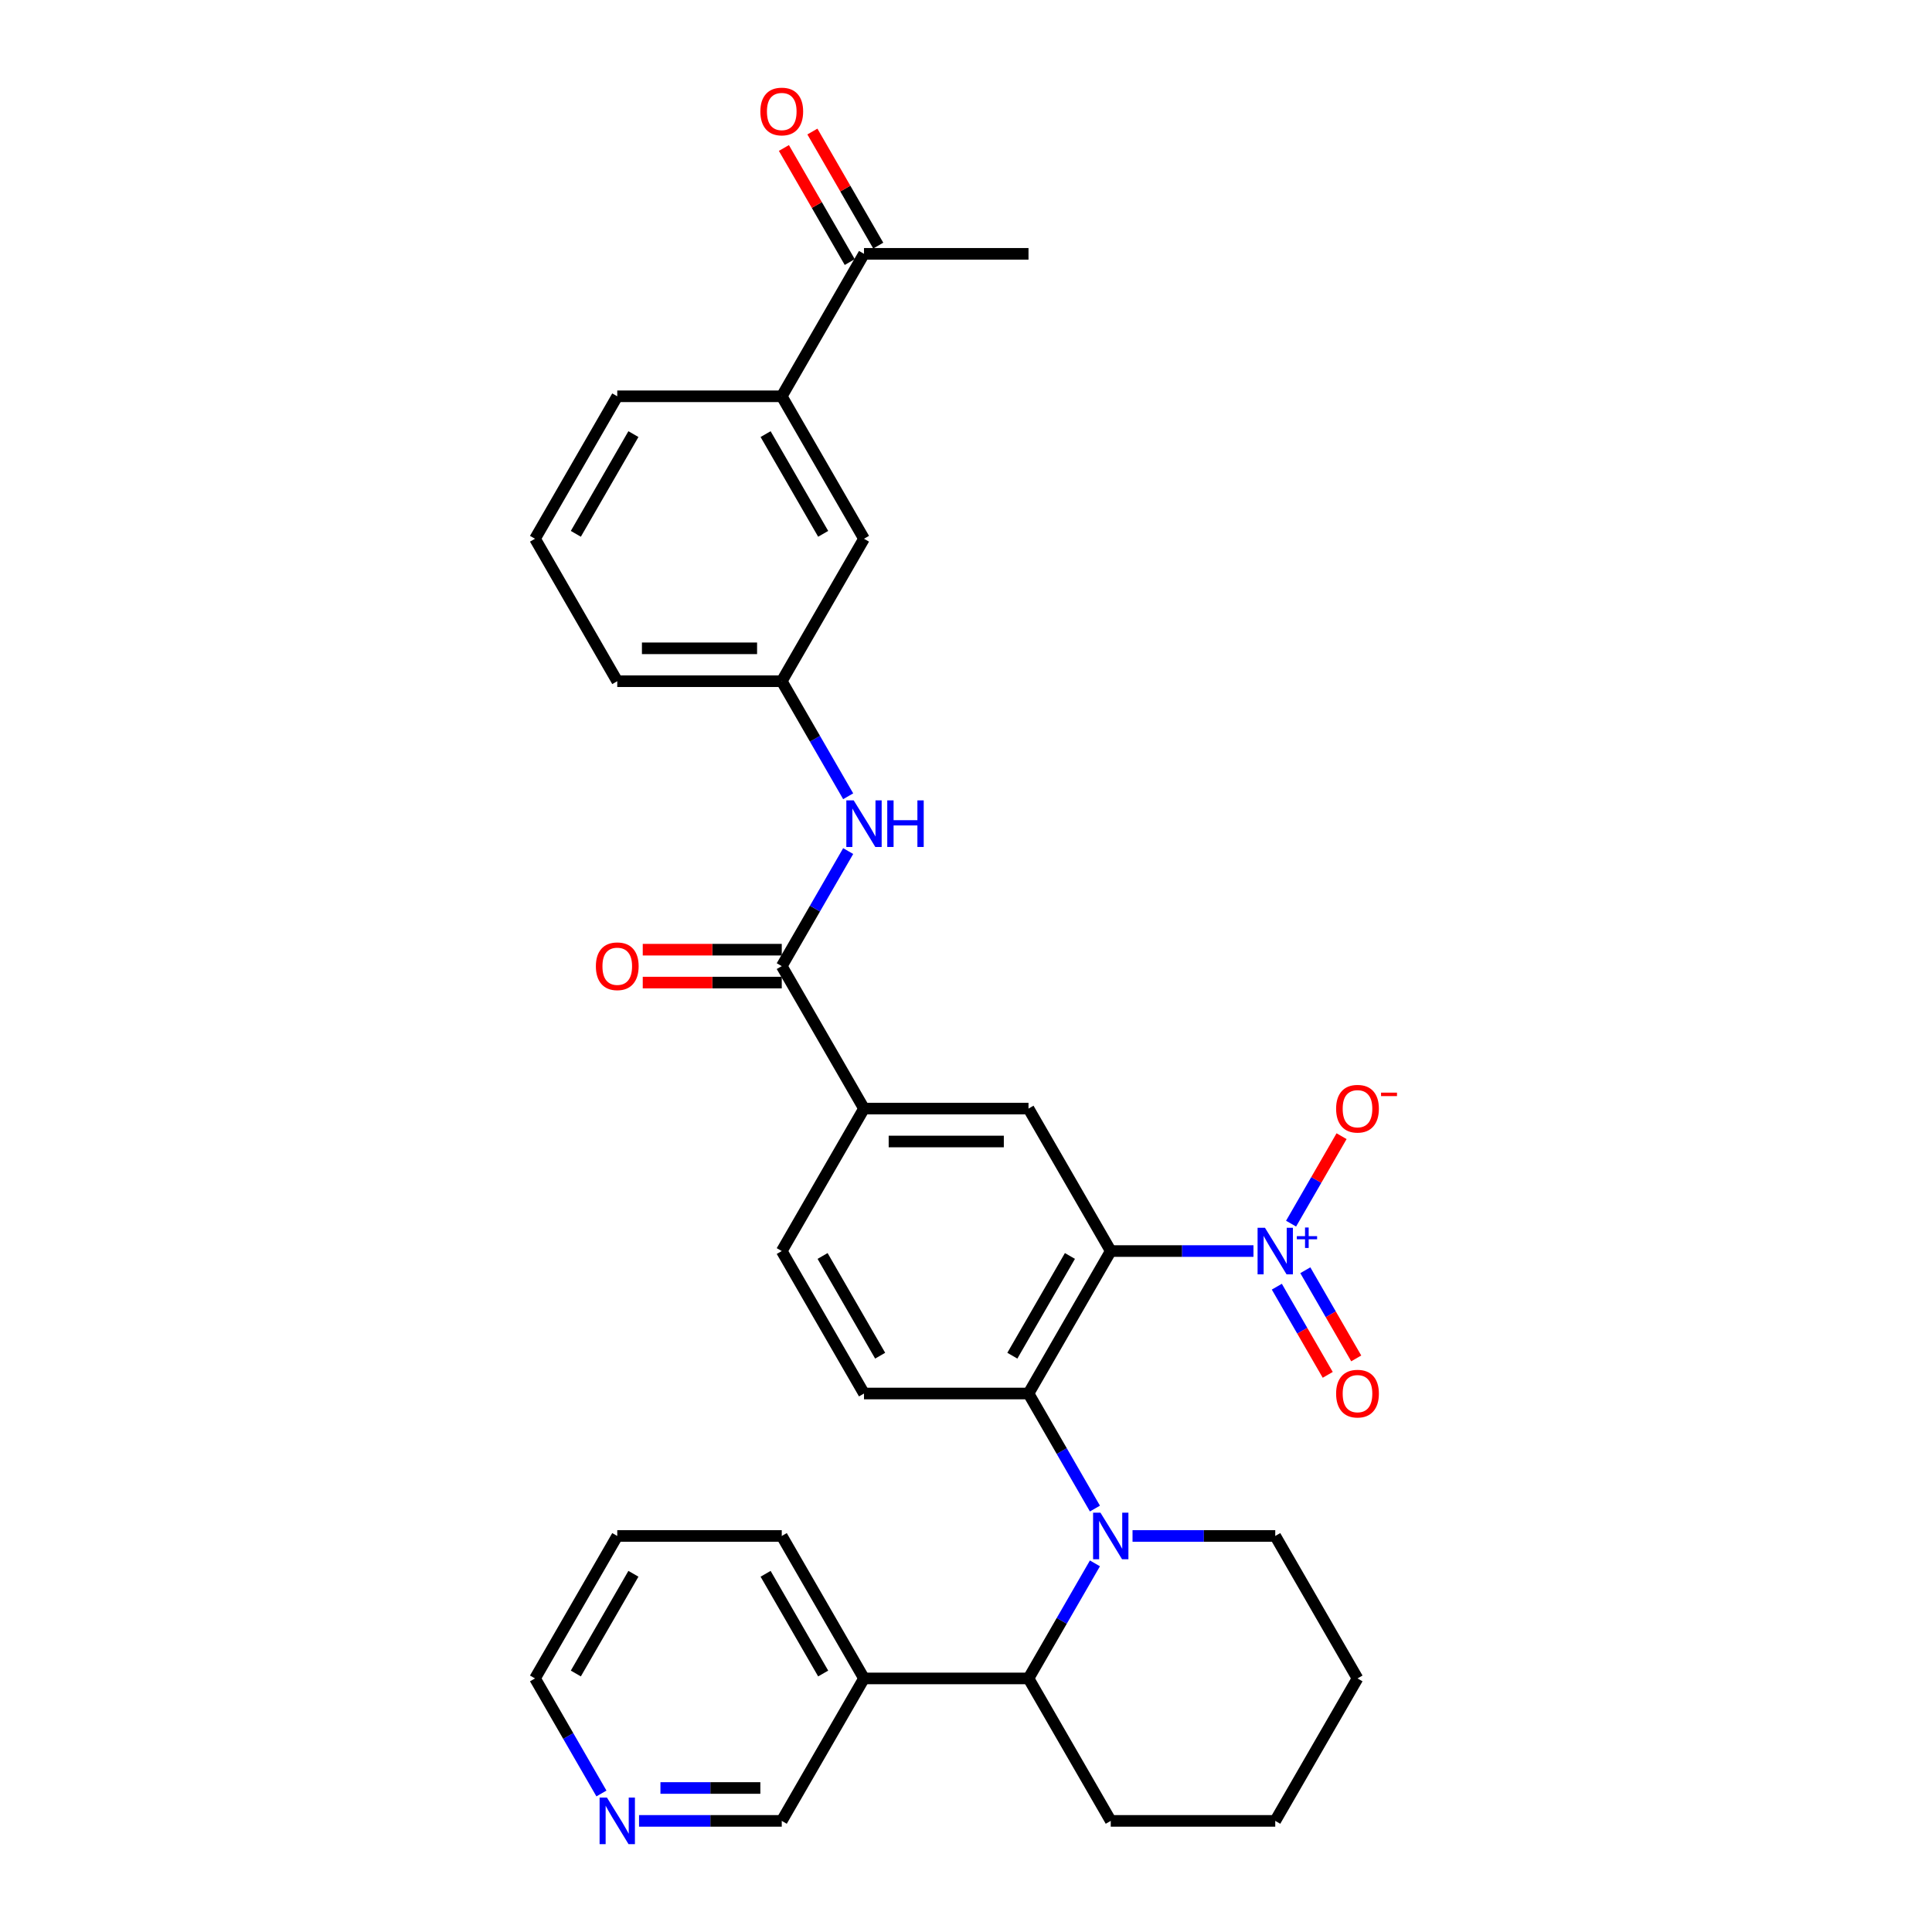 <?xml version='1.0' encoding='iso-8859-1'?>
<svg version='1.1' baseProfile='full'
              xmlns='http://www.w3.org/2000/svg'
                      xmlns:rdkit='http://www.rdkit.org/xml'
                      xmlns:xlink='http://www.w3.org/1999/xlink'
                  xml:space='preserve'
width='1000px' height='1000px' viewBox='0 0 1000 1000'>
<!-- END OF HEADER -->
<rect style='opacity:1.0;fill:#FFFFFF;stroke:none' width='1000' height='1000' x='0' y='0'> </rect>
<path class='bond-1' d='M 574.923,647.542 L 611.858,647.542' style='fill:none;fill-rule:evenodd;stroke:#000000;stroke-width:6px;stroke-linecap:butt;stroke-linejoin:miter;stroke-opacity:1' />
<path class='bond-1' d='M 611.858,647.542 L 648.794,647.542' style='fill:none;fill-rule:evenodd;stroke:#0000FF;stroke-width:6px;stroke-linecap:butt;stroke-linejoin:miter;stroke-opacity:1' />
<path class='bond-2' d='M 574.923,647.542 L 532.351,721.279' style='fill:none;fill-rule:evenodd;stroke:#000000;stroke-width:6px;stroke-linecap:butt;stroke-linejoin:miter;stroke-opacity:1' />
<path class='bond-2' d='M 553.79,650.088 L 523.989,701.704' style='fill:none;fill-rule:evenodd;stroke:#000000;stroke-width:6px;stroke-linecap:butt;stroke-linejoin:miter;stroke-opacity:1' />
<path class='bond-3' d='M 574.923,647.542 L 532.351,573.805' style='fill:none;fill-rule:evenodd;stroke:#000000;stroke-width:6px;stroke-linecap:butt;stroke-linejoin:miter;stroke-opacity:1' />
<path class='bond-0' d='M 566.733,780.83 L 549.542,751.055' style='fill:none;fill-rule:evenodd;stroke:#0000FF;stroke-width:6px;stroke-linecap:butt;stroke-linejoin:miter;stroke-opacity:1' />
<path class='bond-0' d='M 549.542,751.055 L 532.351,721.279' style='fill:none;fill-rule:evenodd;stroke:#000000;stroke-width:6px;stroke-linecap:butt;stroke-linejoin:miter;stroke-opacity:1' />
<path class='bond-5' d='M 566.733,809.2 L 549.542,838.976' style='fill:none;fill-rule:evenodd;stroke:#0000FF;stroke-width:6px;stroke-linecap:butt;stroke-linejoin:miter;stroke-opacity:1' />
<path class='bond-5' d='M 549.542,838.976 L 532.351,868.752' style='fill:none;fill-rule:evenodd;stroke:#000000;stroke-width:6px;stroke-linecap:butt;stroke-linejoin:miter;stroke-opacity:1' />
<path class='bond-20' d='M 586.196,795.015 L 623.131,795.015' style='fill:none;fill-rule:evenodd;stroke:#0000FF;stroke-width:6px;stroke-linecap:butt;stroke-linejoin:miter;stroke-opacity:1' />
<path class='bond-20' d='M 623.131,795.015 L 660.067,795.015' style='fill:none;fill-rule:evenodd;stroke:#000000;stroke-width:6px;stroke-linecap:butt;stroke-linejoin:miter;stroke-opacity:1' />
<path class='bond-9' d='M 668.257,633.357 L 681.324,610.724' style='fill:none;fill-rule:evenodd;stroke:#0000FF;stroke-width:6px;stroke-linecap:butt;stroke-linejoin:miter;stroke-opacity:1' />
<path class='bond-9' d='M 681.324,610.724 L 694.391,588.091' style='fill:none;fill-rule:evenodd;stroke:#FF0000;stroke-width:6px;stroke-linecap:butt;stroke-linejoin:miter;stroke-opacity:1' />
<path class='bond-12' d='M 660.883,665.984 L 674.058,688.804' style='fill:none;fill-rule:evenodd;stroke:#0000FF;stroke-width:6px;stroke-linecap:butt;stroke-linejoin:miter;stroke-opacity:1' />
<path class='bond-12' d='M 674.058,688.804 L 687.233,711.624' style='fill:none;fill-rule:evenodd;stroke:#FF0000;stroke-width:6px;stroke-linecap:butt;stroke-linejoin:miter;stroke-opacity:1' />
<path class='bond-12' d='M 675.63,657.47 L 688.805,680.29' style='fill:none;fill-rule:evenodd;stroke:#0000FF;stroke-width:6px;stroke-linecap:butt;stroke-linejoin:miter;stroke-opacity:1' />
<path class='bond-12' d='M 688.805,680.29 L 701.981,703.11' style='fill:none;fill-rule:evenodd;stroke:#FF0000;stroke-width:6px;stroke-linecap:butt;stroke-linejoin:miter;stroke-opacity:1' />
<path class='bond-8' d='M 532.351,721.279 L 447.207,721.279' style='fill:none;fill-rule:evenodd;stroke:#000000;stroke-width:6px;stroke-linecap:butt;stroke-linejoin:miter;stroke-opacity:1' />
<path class='bond-6' d='M 532.351,573.805 L 447.207,573.805' style='fill:none;fill-rule:evenodd;stroke:#000000;stroke-width:6px;stroke-linecap:butt;stroke-linejoin:miter;stroke-opacity:1' />
<path class='bond-6' d='M 519.579,590.834 L 459.979,590.834' style='fill:none;fill-rule:evenodd;stroke:#000000;stroke-width:6px;stroke-linecap:butt;stroke-linejoin:miter;stroke-opacity:1' />
<path class='bond-4' d='M 404.635,500.068 L 447.207,573.805' style='fill:none;fill-rule:evenodd;stroke:#000000;stroke-width:6px;stroke-linecap:butt;stroke-linejoin:miter;stroke-opacity:1' />
<path class='bond-7' d='M 404.635,500.068 L 421.826,470.292' style='fill:none;fill-rule:evenodd;stroke:#000000;stroke-width:6px;stroke-linecap:butt;stroke-linejoin:miter;stroke-opacity:1' />
<path class='bond-7' d='M 421.826,470.292 L 439.017,440.516' style='fill:none;fill-rule:evenodd;stroke:#0000FF;stroke-width:6px;stroke-linecap:butt;stroke-linejoin:miter;stroke-opacity:1' />
<path class='bond-15' d='M 404.635,491.554 L 368.662,491.554' style='fill:none;fill-rule:evenodd;stroke:#000000;stroke-width:6px;stroke-linecap:butt;stroke-linejoin:miter;stroke-opacity:1' />
<path class='bond-15' d='M 368.662,491.554 L 332.688,491.554' style='fill:none;fill-rule:evenodd;stroke:#FF0000;stroke-width:6px;stroke-linecap:butt;stroke-linejoin:miter;stroke-opacity:1' />
<path class='bond-15' d='M 404.635,508.583 L 368.662,508.583' style='fill:none;fill-rule:evenodd;stroke:#000000;stroke-width:6px;stroke-linecap:butt;stroke-linejoin:miter;stroke-opacity:1' />
<path class='bond-15' d='M 368.662,508.583 L 332.688,508.583' style='fill:none;fill-rule:evenodd;stroke:#FF0000;stroke-width:6px;stroke-linecap:butt;stroke-linejoin:miter;stroke-opacity:1' />
<path class='bond-10' d='M 532.351,868.752 L 447.207,868.752' style='fill:none;fill-rule:evenodd;stroke:#000000;stroke-width:6px;stroke-linecap:butt;stroke-linejoin:miter;stroke-opacity:1' />
<path class='bond-22' d='M 532.351,868.752 L 574.923,942.489' style='fill:none;fill-rule:evenodd;stroke:#000000;stroke-width:6px;stroke-linecap:butt;stroke-linejoin:miter;stroke-opacity:1' />
<path class='bond-17' d='M 447.207,573.805 L 404.635,647.542' style='fill:none;fill-rule:evenodd;stroke:#000000;stroke-width:6px;stroke-linecap:butt;stroke-linejoin:miter;stroke-opacity:1' />
<path class='bond-14' d='M 439.017,412.146 L 421.826,382.37' style='fill:none;fill-rule:evenodd;stroke:#0000FF;stroke-width:6px;stroke-linecap:butt;stroke-linejoin:miter;stroke-opacity:1' />
<path class='bond-14' d='M 421.826,382.37 L 404.635,352.594' style='fill:none;fill-rule:evenodd;stroke:#000000;stroke-width:6px;stroke-linecap:butt;stroke-linejoin:miter;stroke-opacity:1' />
<path class='bond-32' d='M 447.207,721.279 L 404.635,647.542' style='fill:none;fill-rule:evenodd;stroke:#000000;stroke-width:6px;stroke-linecap:butt;stroke-linejoin:miter;stroke-opacity:1' />
<path class='bond-32' d='M 455.569,701.704 L 425.768,650.088' style='fill:none;fill-rule:evenodd;stroke:#000000;stroke-width:6px;stroke-linecap:butt;stroke-linejoin:miter;stroke-opacity:1' />
<path class='bond-21' d='M 447.207,868.752 L 404.635,942.489' style='fill:none;fill-rule:evenodd;stroke:#000000;stroke-width:6px;stroke-linecap:butt;stroke-linejoin:miter;stroke-opacity:1' />
<path class='bond-25' d='M 447.207,868.752 L 404.635,795.015' style='fill:none;fill-rule:evenodd;stroke:#000000;stroke-width:6px;stroke-linecap:butt;stroke-linejoin:miter;stroke-opacity:1' />
<path class='bond-25' d='M 426.074,866.206 L 396.273,814.59' style='fill:none;fill-rule:evenodd;stroke:#000000;stroke-width:6px;stroke-linecap:butt;stroke-linejoin:miter;stroke-opacity:1' />
<path class='bond-11' d='M 404.635,205.121 L 447.207,278.858' style='fill:none;fill-rule:evenodd;stroke:#000000;stroke-width:6px;stroke-linecap:butt;stroke-linejoin:miter;stroke-opacity:1' />
<path class='bond-11' d='M 396.273,224.696 L 426.074,276.312' style='fill:none;fill-rule:evenodd;stroke:#000000;stroke-width:6px;stroke-linecap:butt;stroke-linejoin:miter;stroke-opacity:1' />
<path class='bond-13' d='M 404.635,205.121 L 447.207,131.384' style='fill:none;fill-rule:evenodd;stroke:#000000;stroke-width:6px;stroke-linecap:butt;stroke-linejoin:miter;stroke-opacity:1' />
<path class='bond-35' d='M 404.635,205.121 L 319.491,205.121' style='fill:none;fill-rule:evenodd;stroke:#000000;stroke-width:6px;stroke-linecap:butt;stroke-linejoin:miter;stroke-opacity:1' />
<path class='bond-19' d='M 454.581,127.127 L 437.537,97.606' style='fill:none;fill-rule:evenodd;stroke:#000000;stroke-width:6px;stroke-linecap:butt;stroke-linejoin:miter;stroke-opacity:1' />
<path class='bond-19' d='M 437.537,97.606 L 420.493,68.086' style='fill:none;fill-rule:evenodd;stroke:#FF0000;stroke-width:6px;stroke-linecap:butt;stroke-linejoin:miter;stroke-opacity:1' />
<path class='bond-19' d='M 439.833,135.641 L 422.79,106.121' style='fill:none;fill-rule:evenodd;stroke:#000000;stroke-width:6px;stroke-linecap:butt;stroke-linejoin:miter;stroke-opacity:1' />
<path class='bond-19' d='M 422.79,106.121 L 405.746,76.6' style='fill:none;fill-rule:evenodd;stroke:#FF0000;stroke-width:6px;stroke-linecap:butt;stroke-linejoin:miter;stroke-opacity:1' />
<path class='bond-28' d='M 447.207,131.384 L 532.351,131.384' style='fill:none;fill-rule:evenodd;stroke:#000000;stroke-width:6px;stroke-linecap:butt;stroke-linejoin:miter;stroke-opacity:1' />
<path class='bond-16' d='M 404.635,352.594 L 447.207,278.858' style='fill:none;fill-rule:evenodd;stroke:#000000;stroke-width:6px;stroke-linecap:butt;stroke-linejoin:miter;stroke-opacity:1' />
<path class='bond-27' d='M 404.635,352.594 L 319.491,352.594' style='fill:none;fill-rule:evenodd;stroke:#000000;stroke-width:6px;stroke-linecap:butt;stroke-linejoin:miter;stroke-opacity:1' />
<path class='bond-27' d='M 391.863,335.566 L 332.263,335.566' style='fill:none;fill-rule:evenodd;stroke:#000000;stroke-width:6px;stroke-linecap:butt;stroke-linejoin:miter;stroke-opacity:1' />
<path class='bond-18' d='M 330.764,942.489 L 367.7,942.489' style='fill:none;fill-rule:evenodd;stroke:#0000FF;stroke-width:6px;stroke-linecap:butt;stroke-linejoin:miter;stroke-opacity:1' />
<path class='bond-18' d='M 367.7,942.489 L 404.635,942.489' style='fill:none;fill-rule:evenodd;stroke:#000000;stroke-width:6px;stroke-linecap:butt;stroke-linejoin:miter;stroke-opacity:1' />
<path class='bond-18' d='M 341.845,925.46 L 367.7,925.46' style='fill:none;fill-rule:evenodd;stroke:#0000FF;stroke-width:6px;stroke-linecap:butt;stroke-linejoin:miter;stroke-opacity:1' />
<path class='bond-18' d='M 367.7,925.46 L 393.554,925.46' style='fill:none;fill-rule:evenodd;stroke:#000000;stroke-width:6px;stroke-linecap:butt;stroke-linejoin:miter;stroke-opacity:1' />
<path class='bond-34' d='M 311.301,928.304 L 294.11,898.528' style='fill:none;fill-rule:evenodd;stroke:#0000FF;stroke-width:6px;stroke-linecap:butt;stroke-linejoin:miter;stroke-opacity:1' />
<path class='bond-34' d='M 294.11,898.528 L 276.919,868.752' style='fill:none;fill-rule:evenodd;stroke:#000000;stroke-width:6px;stroke-linecap:butt;stroke-linejoin:miter;stroke-opacity:1' />
<path class='bond-29' d='M 660.067,795.015 L 702.639,868.752' style='fill:none;fill-rule:evenodd;stroke:#000000;stroke-width:6px;stroke-linecap:butt;stroke-linejoin:miter;stroke-opacity:1' />
<path class='bond-33' d='M 574.923,942.489 L 660.067,942.489' style='fill:none;fill-rule:evenodd;stroke:#000000;stroke-width:6px;stroke-linecap:butt;stroke-linejoin:miter;stroke-opacity:1' />
<path class='bond-23' d='M 319.491,205.121 L 276.919,278.858' style='fill:none;fill-rule:evenodd;stroke:#000000;stroke-width:6px;stroke-linecap:butt;stroke-linejoin:miter;stroke-opacity:1' />
<path class='bond-23' d='M 327.853,224.696 L 298.052,276.312' style='fill:none;fill-rule:evenodd;stroke:#000000;stroke-width:6px;stroke-linecap:butt;stroke-linejoin:miter;stroke-opacity:1' />
<path class='bond-24' d='M 276.919,278.858 L 319.491,352.594' style='fill:none;fill-rule:evenodd;stroke:#000000;stroke-width:6px;stroke-linecap:butt;stroke-linejoin:miter;stroke-opacity:1' />
<path class='bond-30' d='M 404.635,795.015 L 319.491,795.015' style='fill:none;fill-rule:evenodd;stroke:#000000;stroke-width:6px;stroke-linecap:butt;stroke-linejoin:miter;stroke-opacity:1' />
<path class='bond-26' d='M 276.919,868.752 L 319.491,795.015' style='fill:none;fill-rule:evenodd;stroke:#000000;stroke-width:6px;stroke-linecap:butt;stroke-linejoin:miter;stroke-opacity:1' />
<path class='bond-26' d='M 298.052,866.206 L 327.853,814.59' style='fill:none;fill-rule:evenodd;stroke:#000000;stroke-width:6px;stroke-linecap:butt;stroke-linejoin:miter;stroke-opacity:1' />
<path class='bond-31' d='M 702.639,868.752 L 660.067,942.489' style='fill:none;fill-rule:evenodd;stroke:#000000;stroke-width:6px;stroke-linecap:butt;stroke-linejoin:miter;stroke-opacity:1' />
<path  class='atom-1' d='M 569.593 782.959
L 577.494 795.731
Q 578.278 796.991, 579.538 799.273
Q 580.798 801.554, 580.866 801.691
L 580.866 782.959
L 584.067 782.959
L 584.067 807.072
L 580.764 807.072
L 572.283 793.108
Q 571.296 791.473, 570.24 789.6
Q 569.218 787.727, 568.912 787.148
L 568.912 807.072
L 565.778 807.072
L 565.778 782.959
L 569.593 782.959
' fill='#0000FF'/>
<path  class='atom-2' d='M 654.737 635.485
L 662.638 648.257
Q 663.422 649.517, 664.682 651.799
Q 665.942 654.081, 666.01 654.217
L 666.01 635.485
L 669.211 635.485
L 669.211 659.598
L 665.908 659.598
L 657.427 645.635
Q 656.44 644, 655.384 642.127
Q 654.362 640.253, 654.056 639.674
L 654.056 659.598
L 650.922 659.598
L 650.922 635.485
L 654.737 635.485
' fill='#0000FF'/>
<path  class='atom-2' d='M 671.234 639.832
L 675.483 639.832
L 675.483 635.359
L 677.371 635.359
L 677.371 639.832
L 681.732 639.832
L 681.732 641.45
L 677.371 641.45
L 677.371 645.946
L 675.483 645.946
L 675.483 641.45
L 671.234 641.45
L 671.234 639.832
' fill='#0000FF'/>
<path  class='atom-8' d='M 441.877 414.275
L 449.778 427.046
Q 450.562 428.307, 451.822 430.588
Q 453.082 432.87, 453.15 433.007
L 453.15 414.275
L 456.351 414.275
L 456.351 438.388
L 453.048 438.388
L 444.568 424.424
Q 443.58 422.789, 442.524 420.916
Q 441.502 419.043, 441.196 418.464
L 441.196 438.388
L 438.063 438.388
L 438.063 414.275
L 441.877 414.275
' fill='#0000FF'/>
<path  class='atom-8' d='M 459.246 414.275
L 462.516 414.275
L 462.516 424.526
L 474.845 424.526
L 474.845 414.275
L 478.114 414.275
L 478.114 438.388
L 474.845 438.388
L 474.845 427.251
L 462.516 427.251
L 462.516 438.388
L 459.246 438.388
L 459.246 414.275
' fill='#0000FF'/>
<path  class='atom-10' d='M 691.57 573.873
Q 691.57 568.083, 694.431 564.848
Q 697.292 561.612, 702.639 561.612
Q 707.986 561.612, 710.847 564.848
Q 713.708 568.083, 713.708 573.873
Q 713.708 579.731, 710.813 583.069
Q 707.918 586.372, 702.639 586.372
Q 697.326 586.372, 694.431 583.069
Q 691.57 579.765, 691.57 573.873
M 702.639 583.648
Q 706.317 583.648, 708.292 581.195
Q 710.302 578.709, 710.302 573.873
Q 710.302 569.139, 708.292 566.755
Q 706.317 564.337, 702.639 564.337
Q 698.961 564.337, 696.951 566.721
Q 694.976 569.105, 694.976 573.873
Q 694.976 578.743, 696.951 581.195
Q 698.961 583.648, 702.639 583.648
' fill='#FF0000'/>
<path  class='atom-10' d='M 714.831 565.548
L 723.081 565.548
L 723.081 567.346
L 714.831 567.346
L 714.831 565.548
' fill='#FF0000'/>
<path  class='atom-13' d='M 691.57 721.347
Q 691.57 715.557, 694.431 712.321
Q 697.292 709.086, 702.639 709.086
Q 707.986 709.086, 710.847 712.321
Q 713.708 715.557, 713.708 721.347
Q 713.708 727.205, 710.813 730.542
Q 707.918 733.846, 702.639 733.846
Q 697.326 733.846, 694.431 730.542
Q 691.57 727.239, 691.57 721.347
M 702.639 731.121
Q 706.317 731.121, 708.292 728.669
Q 710.302 726.183, 710.302 721.347
Q 710.302 716.613, 708.292 714.229
Q 706.317 711.811, 702.639 711.811
Q 698.961 711.811, 696.951 714.195
Q 694.976 716.579, 694.976 721.347
Q 694.976 726.217, 696.951 728.669
Q 698.961 731.121, 702.639 731.121
' fill='#FF0000'/>
<path  class='atom-16' d='M 308.422 500.136
Q 308.422 494.346, 311.283 491.111
Q 314.144 487.875, 319.491 487.875
Q 324.838 487.875, 327.699 491.111
Q 330.56 494.346, 330.56 500.136
Q 330.56 505.994, 327.665 509.332
Q 324.77 512.635, 319.491 512.635
Q 314.178 512.635, 311.283 509.332
Q 308.422 506.028, 308.422 500.136
M 319.491 509.911
Q 323.169 509.911, 325.145 507.459
Q 327.154 504.972, 327.154 500.136
Q 327.154 495.402, 325.145 493.018
Q 323.169 490.6, 319.491 490.6
Q 315.813 490.6, 313.803 492.984
Q 311.828 495.368, 311.828 500.136
Q 311.828 505.006, 313.803 507.459
Q 315.813 509.911, 319.491 509.911
' fill='#FF0000'/>
<path  class='atom-19' d='M 314.161 930.433
L 322.062 943.204
Q 322.846 944.464, 324.106 946.746
Q 325.366 949.028, 325.434 949.164
L 325.434 930.433
L 328.636 930.433
L 328.636 954.545
L 325.332 954.545
L 316.852 940.582
Q 315.864 938.947, 314.808 937.074
Q 313.786 935.201, 313.48 934.622
L 313.48 954.545
L 310.347 954.545
L 310.347 930.433
L 314.161 930.433
' fill='#0000FF'/>
<path  class='atom-20' d='M 393.566 57.715
Q 393.566 51.925, 396.427 48.69
Q 399.288 45.455, 404.635 45.455
Q 409.982 45.455, 412.843 48.69
Q 415.704 51.925, 415.704 57.715
Q 415.704 63.573, 412.809 66.911
Q 409.914 70.214, 404.635 70.214
Q 399.322 70.214, 396.427 66.911
Q 393.566 63.607, 393.566 57.715
M 404.635 67.49
Q 408.313 67.49, 410.289 65.038
Q 412.298 62.551, 412.298 57.715
Q 412.298 52.981, 410.289 50.597
Q 408.313 48.179, 404.635 48.179
Q 400.957 48.179, 398.947 50.563
Q 396.972 52.947, 396.972 57.715
Q 396.972 62.586, 398.947 65.038
Q 400.957 67.49, 404.635 67.49
' fill='#FF0000'/>
</svg>
